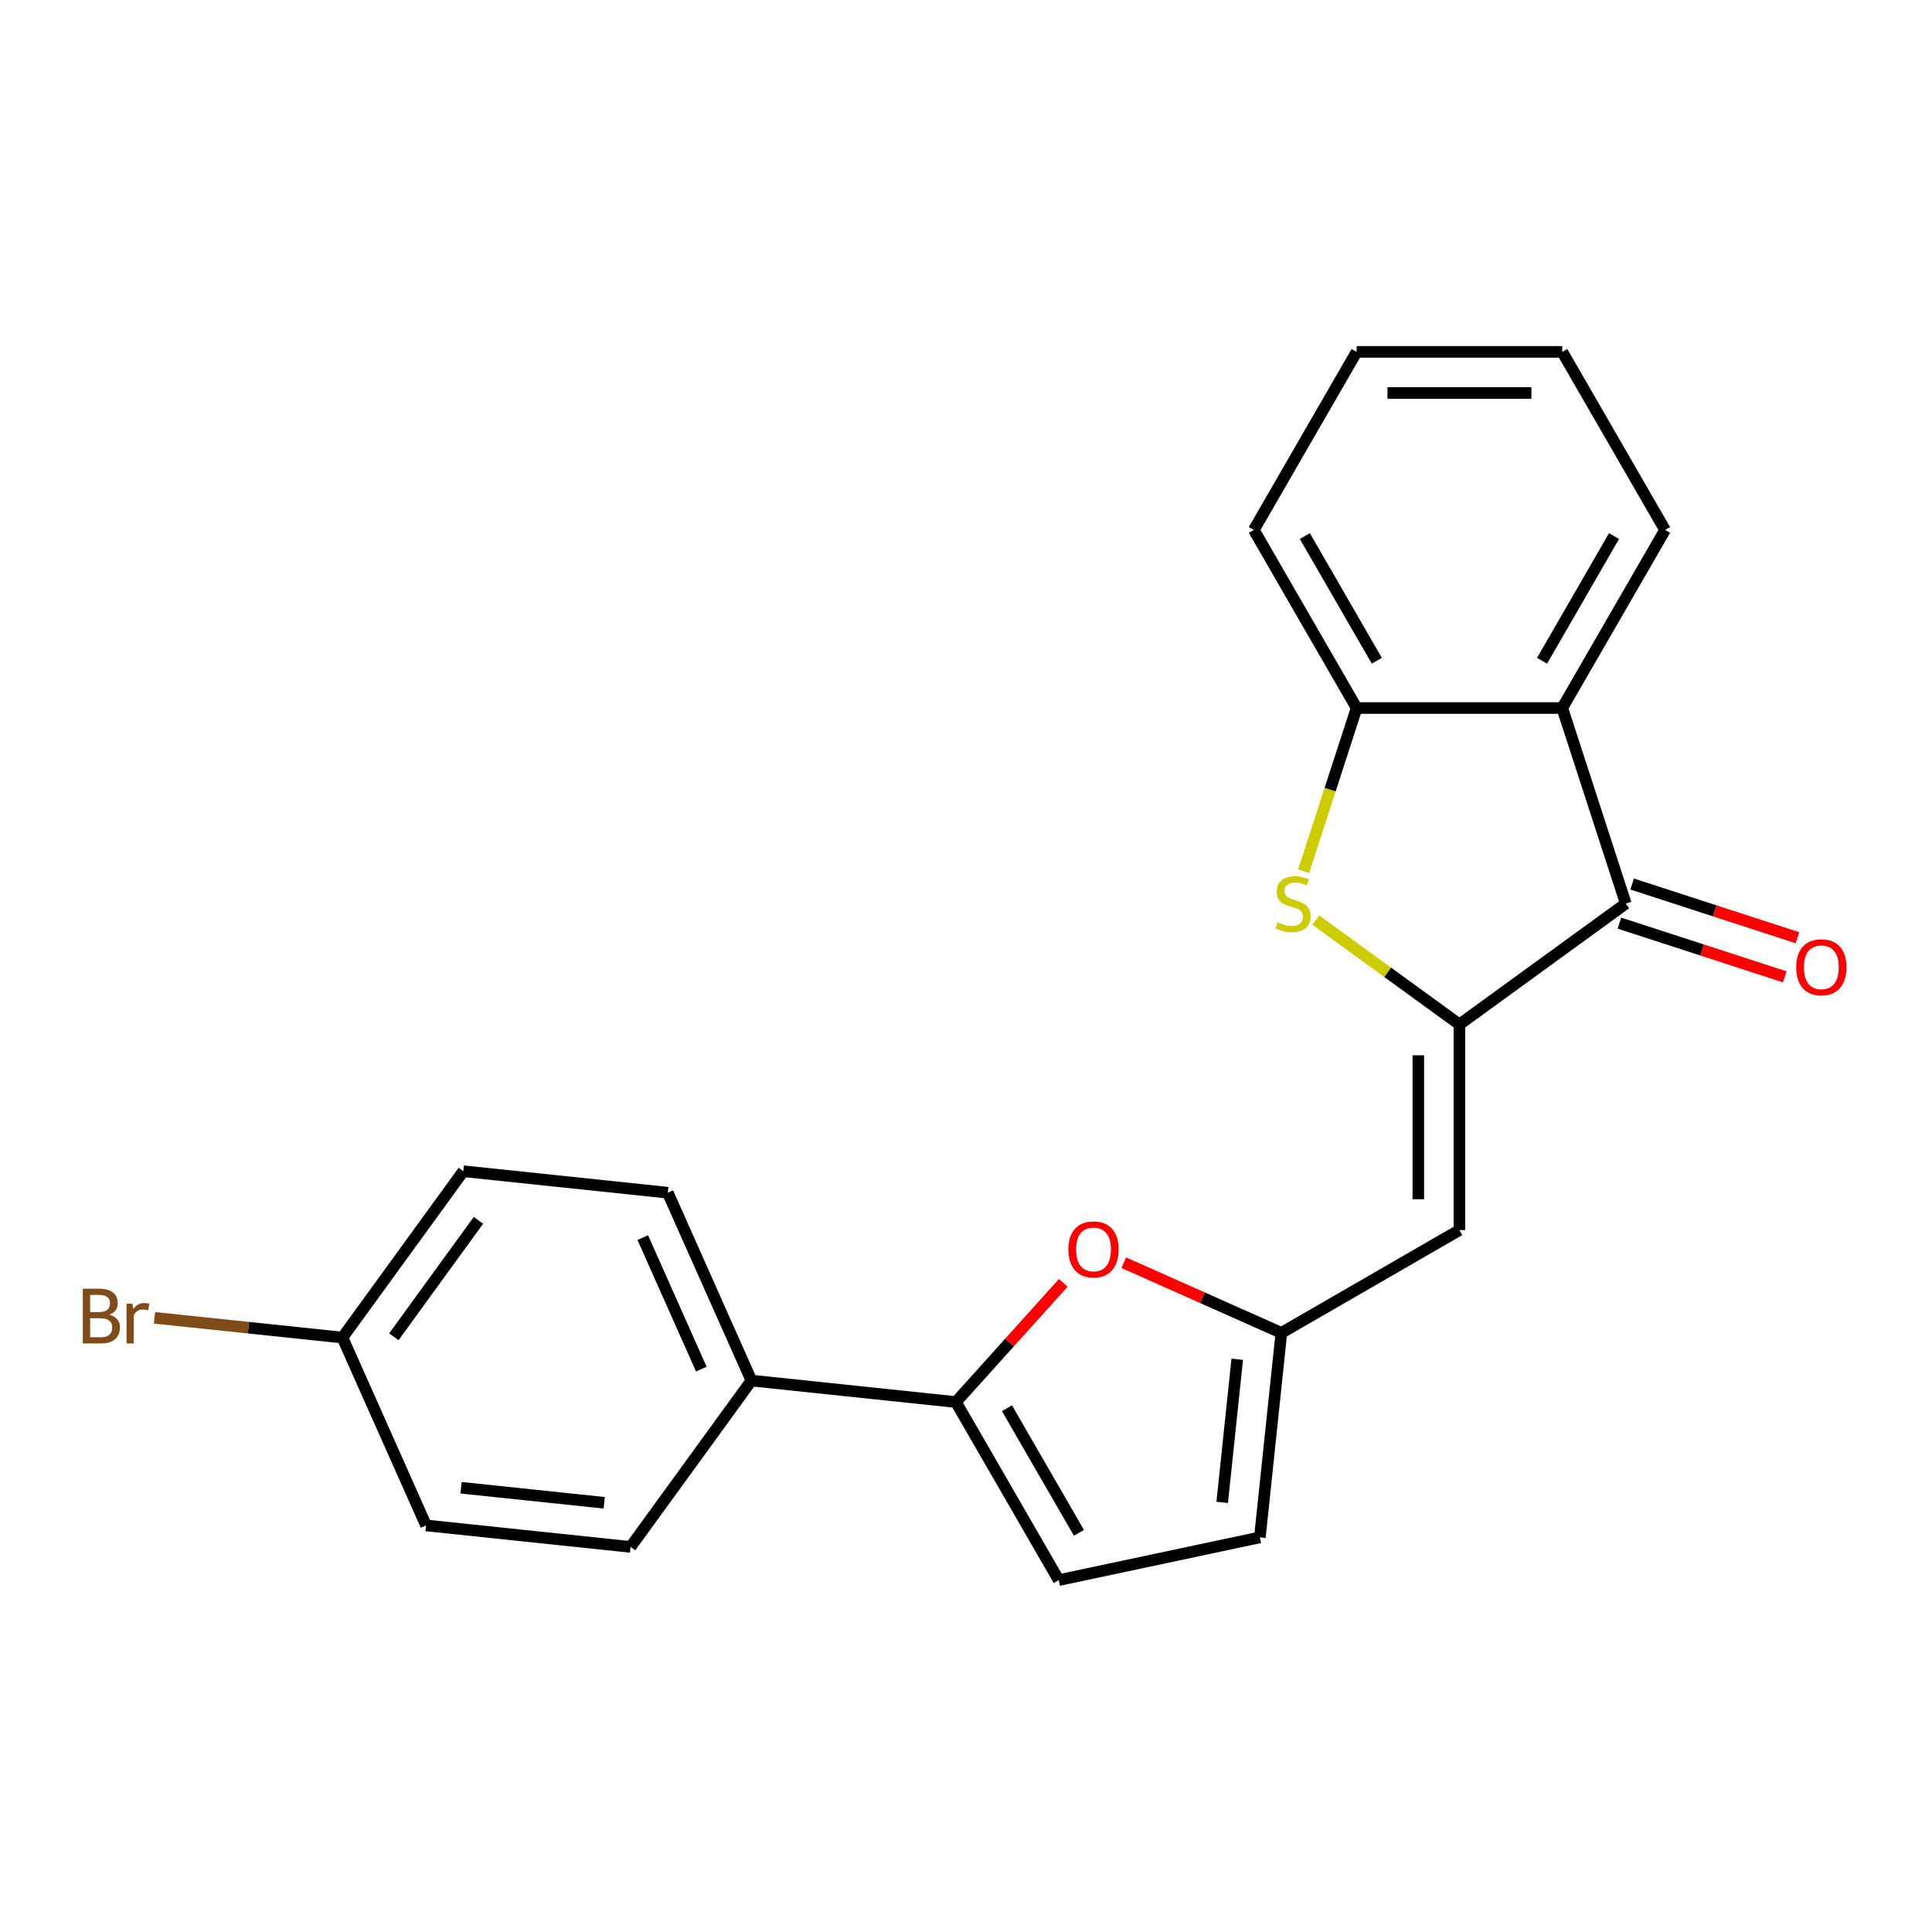 <?xml version='1.0' encoding='iso-8859-1'?>
<svg version='1.1' baseProfile='full'
              xmlns='http://www.w3.org/2000/svg'
                      xmlns:rdkit='http://www.rdkit.org/xml'
                      xmlns:xlink='http://www.w3.org/1999/xlink'
                  xml:space='preserve'
width='1000px' height='1000px' viewBox='0 0 1000 1000'>
<!-- END OF HEADER -->
<rect style='opacity:1.0;fill:#FFFFFF;stroke:none' width='1000' height='1000' x='0' y='0'> </rect>
<path class='bond-0' d='M 755.403,530.251 L 718.221,503.237' style='fill:none;fill-rule:evenodd;stroke:#000000;stroke-width:6px;stroke-linecap:butt;stroke-linejoin:miter;stroke-opacity:1' />
<path class='bond-0' d='M 718.221,503.237 L 681.04,476.223' style='fill:none;fill-rule:evenodd;stroke:#CCCC00;stroke-width:6px;stroke-linecap:butt;stroke-linejoin:miter;stroke-opacity:1' />
<path class='bond-1' d='M 755.403,530.251 L 841.507,467.692' style='fill:none;fill-rule:evenodd;stroke:#000000;stroke-width:6px;stroke-linecap:butt;stroke-linejoin:miter;stroke-opacity:1' />
<path class='bond-2' d='M 755.403,530.251 L 755.403,636.681' style='fill:none;fill-rule:evenodd;stroke:#000000;stroke-width:6px;stroke-linecap:butt;stroke-linejoin:miter;stroke-opacity:1' />
<path class='bond-2' d='M 734.117,546.215 L 734.117,620.716' style='fill:none;fill-rule:evenodd;stroke:#000000;stroke-width:6px;stroke-linecap:butt;stroke-linejoin:miter;stroke-opacity:1' />
<path class='bond-7' d='M 674.752,450.912 L 688.47,408.692' style='fill:none;fill-rule:evenodd;stroke:#CCCC00;stroke-width:6px;stroke-linecap:butt;stroke-linejoin:miter;stroke-opacity:1' />
<path class='bond-7' d='M 688.47,408.692 L 702.188,366.471' style='fill:none;fill-rule:evenodd;stroke:#000000;stroke-width:6px;stroke-linecap:butt;stroke-linejoin:miter;stroke-opacity:1' />
<path class='bond-3' d='M 841.507,467.692 L 808.618,366.471' style='fill:none;fill-rule:evenodd;stroke:#000000;stroke-width:6px;stroke-linecap:butt;stroke-linejoin:miter;stroke-opacity:1' />
<path class='bond-11' d='M 838.218,477.815 L 880.998,491.715' style='fill:none;fill-rule:evenodd;stroke:#000000;stroke-width:6px;stroke-linecap:butt;stroke-linejoin:miter;stroke-opacity:1' />
<path class='bond-11' d='M 880.998,491.715 L 923.778,505.615' style='fill:none;fill-rule:evenodd;stroke:#FF0000;stroke-width:6px;stroke-linecap:butt;stroke-linejoin:miter;stroke-opacity:1' />
<path class='bond-11' d='M 844.796,457.57 L 887.576,471.47' style='fill:none;fill-rule:evenodd;stroke:#000000;stroke-width:6px;stroke-linecap:butt;stroke-linejoin:miter;stroke-opacity:1' />
<path class='bond-11' d='M 887.576,471.47 L 930.356,485.371' style='fill:none;fill-rule:evenodd;stroke:#FF0000;stroke-width:6px;stroke-linecap:butt;stroke-linejoin:miter;stroke-opacity:1' />
<path class='bond-6' d='M 755.403,636.681 L 663.232,689.896' style='fill:none;fill-rule:evenodd;stroke:#000000;stroke-width:6px;stroke-linecap:butt;stroke-linejoin:miter;stroke-opacity:1' />
<path class='bond-18' d='M 808.618,366.471 L 861.833,274.3' style='fill:none;fill-rule:evenodd;stroke:#000000;stroke-width:6px;stroke-linecap:butt;stroke-linejoin:miter;stroke-opacity:1' />
<path class='bond-18' d='M 798.166,342.003 L 835.417,277.483' style='fill:none;fill-rule:evenodd;stroke:#000000;stroke-width:6px;stroke-linecap:butt;stroke-linejoin:miter;stroke-opacity:1' />
<path class='bond-22' d='M 808.618,366.471 L 702.188,366.471' style='fill:none;fill-rule:evenodd;stroke:#000000;stroke-width:6px;stroke-linecap:butt;stroke-linejoin:miter;stroke-opacity:1' />
<path class='bond-4' d='M 494.787,725.7 L 522.565,694.85' style='fill:none;fill-rule:evenodd;stroke:#000000;stroke-width:6px;stroke-linecap:butt;stroke-linejoin:miter;stroke-opacity:1' />
<path class='bond-4' d='M 522.565,694.85 L 550.342,664' style='fill:none;fill-rule:evenodd;stroke:#FF0000;stroke-width:6px;stroke-linecap:butt;stroke-linejoin:miter;stroke-opacity:1' />
<path class='bond-10' d='M 494.787,725.7 L 388.94,714.575' style='fill:none;fill-rule:evenodd;stroke:#000000;stroke-width:6px;stroke-linecap:butt;stroke-linejoin:miter;stroke-opacity:1' />
<path class='bond-23' d='M 494.787,725.7 L 548.002,817.871' style='fill:none;fill-rule:evenodd;stroke:#000000;stroke-width:6px;stroke-linecap:butt;stroke-linejoin:miter;stroke-opacity:1' />
<path class='bond-23' d='M 521.204,728.883 L 558.454,793.403' style='fill:none;fill-rule:evenodd;stroke:#000000;stroke-width:6px;stroke-linecap:butt;stroke-linejoin:miter;stroke-opacity:1' />
<path class='bond-5' d='M 581.664,653.58 L 622.448,671.738' style='fill:none;fill-rule:evenodd;stroke:#FF0000;stroke-width:6px;stroke-linecap:butt;stroke-linejoin:miter;stroke-opacity:1' />
<path class='bond-5' d='M 622.448,671.738 L 663.232,689.896' style='fill:none;fill-rule:evenodd;stroke:#000000;stroke-width:6px;stroke-linecap:butt;stroke-linejoin:miter;stroke-opacity:1' />
<path class='bond-9' d='M 663.232,689.896 L 652.107,795.743' style='fill:none;fill-rule:evenodd;stroke:#000000;stroke-width:6px;stroke-linecap:butt;stroke-linejoin:miter;stroke-opacity:1' />
<path class='bond-9' d='M 640.394,703.548 L 632.606,777.641' style='fill:none;fill-rule:evenodd;stroke:#000000;stroke-width:6px;stroke-linecap:butt;stroke-linejoin:miter;stroke-opacity:1' />
<path class='bond-19' d='M 702.188,366.471 L 648.973,274.3' style='fill:none;fill-rule:evenodd;stroke:#000000;stroke-width:6px;stroke-linecap:butt;stroke-linejoin:miter;stroke-opacity:1' />
<path class='bond-19' d='M 712.64,342.003 L 675.389,277.483' style='fill:none;fill-rule:evenodd;stroke:#000000;stroke-width:6px;stroke-linecap:butt;stroke-linejoin:miter;stroke-opacity:1' />
<path class='bond-8' d='M 548.002,817.871 L 652.107,795.743' style='fill:none;fill-rule:evenodd;stroke:#000000;stroke-width:6px;stroke-linecap:butt;stroke-linejoin:miter;stroke-opacity:1' />
<path class='bond-12' d='M 388.94,714.575 L 345.651,617.346' style='fill:none;fill-rule:evenodd;stroke:#000000;stroke-width:6px;stroke-linecap:butt;stroke-linejoin:miter;stroke-opacity:1' />
<path class='bond-12' d='M 363.001,708.649 L 332.698,640.588' style='fill:none;fill-rule:evenodd;stroke:#000000;stroke-width:6px;stroke-linecap:butt;stroke-linejoin:miter;stroke-opacity:1' />
<path class='bond-13' d='M 388.94,714.575 L 326.382,800.679' style='fill:none;fill-rule:evenodd;stroke:#000000;stroke-width:6px;stroke-linecap:butt;stroke-linejoin:miter;stroke-opacity:1' />
<path class='bond-16' d='M 345.651,617.346 L 239.804,606.221' style='fill:none;fill-rule:evenodd;stroke:#000000;stroke-width:6px;stroke-linecap:butt;stroke-linejoin:miter;stroke-opacity:1' />
<path class='bond-15' d='M 326.382,800.679 L 220.535,789.554' style='fill:none;fill-rule:evenodd;stroke:#000000;stroke-width:6px;stroke-linecap:butt;stroke-linejoin:miter;stroke-opacity:1' />
<path class='bond-15' d='M 312.73,777.841 L 238.637,770.053' style='fill:none;fill-rule:evenodd;stroke:#000000;stroke-width:6px;stroke-linecap:butt;stroke-linejoin:miter;stroke-opacity:1' />
<path class='bond-14' d='M 177.245,692.325 L 220.535,789.554' style='fill:none;fill-rule:evenodd;stroke:#000000;stroke-width:6px;stroke-linecap:butt;stroke-linejoin:miter;stroke-opacity:1' />
<path class='bond-17' d='M 177.245,692.325 L 128.602,687.212' style='fill:none;fill-rule:evenodd;stroke:#000000;stroke-width:6px;stroke-linecap:butt;stroke-linejoin:miter;stroke-opacity:1' />
<path class='bond-17' d='M 128.602,687.212 L 79.959,682.1' style='fill:none;fill-rule:evenodd;stroke:#7F4C19;stroke-width:6px;stroke-linecap:butt;stroke-linejoin:miter;stroke-opacity:1' />
<path class='bond-25' d='M 177.245,692.325 L 239.804,606.221' style='fill:none;fill-rule:evenodd;stroke:#000000;stroke-width:6px;stroke-linecap:butt;stroke-linejoin:miter;stroke-opacity:1' />
<path class='bond-25' d='M 203.85,691.921 L 247.641,631.648' style='fill:none;fill-rule:evenodd;stroke:#000000;stroke-width:6px;stroke-linecap:butt;stroke-linejoin:miter;stroke-opacity:1' />
<path class='bond-20' d='M 861.833,274.3 L 808.618,182.129' style='fill:none;fill-rule:evenodd;stroke:#000000;stroke-width:6px;stroke-linecap:butt;stroke-linejoin:miter;stroke-opacity:1' />
<path class='bond-21' d='M 648.973,274.3 L 702.188,182.129' style='fill:none;fill-rule:evenodd;stroke:#000000;stroke-width:6px;stroke-linecap:butt;stroke-linejoin:miter;stroke-opacity:1' />
<path class='bond-24' d='M 808.618,182.129 L 702.188,182.129' style='fill:none;fill-rule:evenodd;stroke:#000000;stroke-width:6px;stroke-linecap:butt;stroke-linejoin:miter;stroke-opacity:1' />
<path class='bond-24' d='M 792.654,203.415 L 718.152,203.415' style='fill:none;fill-rule:evenodd;stroke:#000000;stroke-width:6px;stroke-linecap:butt;stroke-linejoin:miter;stroke-opacity:1' />
<path  class='atom-1' d='M 661.299 477.412
Q 661.619 477.532, 662.939 478.092
Q 664.259 478.652, 665.699 479.012
Q 667.179 479.332, 668.619 479.332
Q 671.299 479.332, 672.859 478.052
Q 674.419 476.732, 674.419 474.452
Q 674.419 472.892, 673.619 471.932
Q 672.859 470.972, 671.659 470.452
Q 670.459 469.932, 668.459 469.332
Q 665.939 468.572, 664.419 467.852
Q 662.939 467.132, 661.859 465.612
Q 660.819 464.092, 660.819 461.532
Q 660.819 457.972, 663.219 455.772
Q 665.659 453.572, 670.459 453.572
Q 673.739 453.572, 677.459 455.132
L 676.539 458.212
Q 673.139 456.812, 670.579 456.812
Q 667.819 456.812, 666.299 457.972
Q 664.779 459.092, 664.819 461.052
Q 664.819 462.572, 665.579 463.492
Q 666.379 464.412, 667.499 464.932
Q 668.659 465.452, 670.579 466.052
Q 673.139 466.852, 674.659 467.652
Q 676.179 468.452, 677.259 470.092
Q 678.379 471.692, 678.379 474.452
Q 678.379 478.372, 675.739 480.492
Q 673.139 482.572, 668.779 482.572
Q 666.259 482.572, 664.339 482.012
Q 662.459 481.492, 660.219 480.572
L 661.299 477.412
' fill='#CCCC00'/>
<path  class='atom-6' d='M 553.003 646.687
Q 553.003 639.887, 556.363 636.087
Q 559.723 632.287, 566.003 632.287
Q 572.283 632.287, 575.643 636.087
Q 579.003 639.887, 579.003 646.687
Q 579.003 653.567, 575.603 657.487
Q 572.203 661.367, 566.003 661.367
Q 559.763 661.367, 556.363 657.487
Q 553.003 653.607, 553.003 646.687
M 566.003 658.167
Q 570.323 658.167, 572.643 655.287
Q 575.003 652.367, 575.003 646.687
Q 575.003 641.127, 572.643 638.327
Q 570.323 635.487, 566.003 635.487
Q 561.683 635.487, 559.323 638.287
Q 557.003 641.087, 557.003 646.687
Q 557.003 652.407, 559.323 655.287
Q 561.683 658.167, 566.003 658.167
' fill='#FF0000'/>
<path  class='atom-12' d='M 929.728 500.661
Q 929.728 493.861, 933.088 490.061
Q 936.448 486.261, 942.728 486.261
Q 949.008 486.261, 952.368 490.061
Q 955.728 493.861, 955.728 500.661
Q 955.728 507.541, 952.328 511.461
Q 948.928 515.341, 942.728 515.341
Q 936.488 515.341, 933.088 511.461
Q 929.728 507.581, 929.728 500.661
M 942.728 512.141
Q 947.048 512.141, 949.368 509.261
Q 951.728 506.341, 951.728 500.661
Q 951.728 495.101, 949.368 492.301
Q 947.048 489.461, 942.728 489.461
Q 938.408 489.461, 936.048 492.261
Q 933.728 495.061, 933.728 500.661
Q 933.728 506.381, 936.048 509.261
Q 938.408 512.141, 942.728 512.141
' fill='#FF0000'/>
<path  class='atom-18' d='M 56.618 680.48
Q 59.338 681.24, 60.698 682.92
Q 62.098 684.56, 62.098 687
Q 62.098 690.92, 59.578 693.16
Q 57.098 695.36, 52.378 695.36
L 42.858 695.36
L 42.858 667.04
L 51.218 667.04
Q 56.058 667.04, 58.498 669
Q 60.938 670.96, 60.938 674.56
Q 60.938 678.84, 56.618 680.48
M 46.658 670.24
L 46.658 679.12
L 51.218 679.12
Q 54.018 679.12, 55.458 678
Q 56.938 676.84, 56.938 674.56
Q 56.938 670.24, 51.218 670.24
L 46.658 670.24
M 52.378 692.16
Q 55.138 692.16, 56.618 690.84
Q 58.098 689.52, 58.098 687
Q 58.098 684.68, 56.458 683.52
Q 54.858 682.32, 51.778 682.32
L 46.658 682.32
L 46.658 692.16
L 52.378 692.16
' fill='#7F4C19'/>
<path  class='atom-18' d='M 68.538 674.8
L 68.978 677.64
Q 71.138 674.44, 74.658 674.44
Q 75.778 674.44, 77.298 674.84
L 76.698 678.2
Q 74.978 677.8, 74.018 677.8
Q 72.338 677.8, 71.218 678.48
Q 70.138 679.12, 69.258 680.68
L 69.258 695.36
L 65.498 695.36
L 65.498 674.8
L 68.538 674.8
' fill='#7F4C19'/>
</svg>
